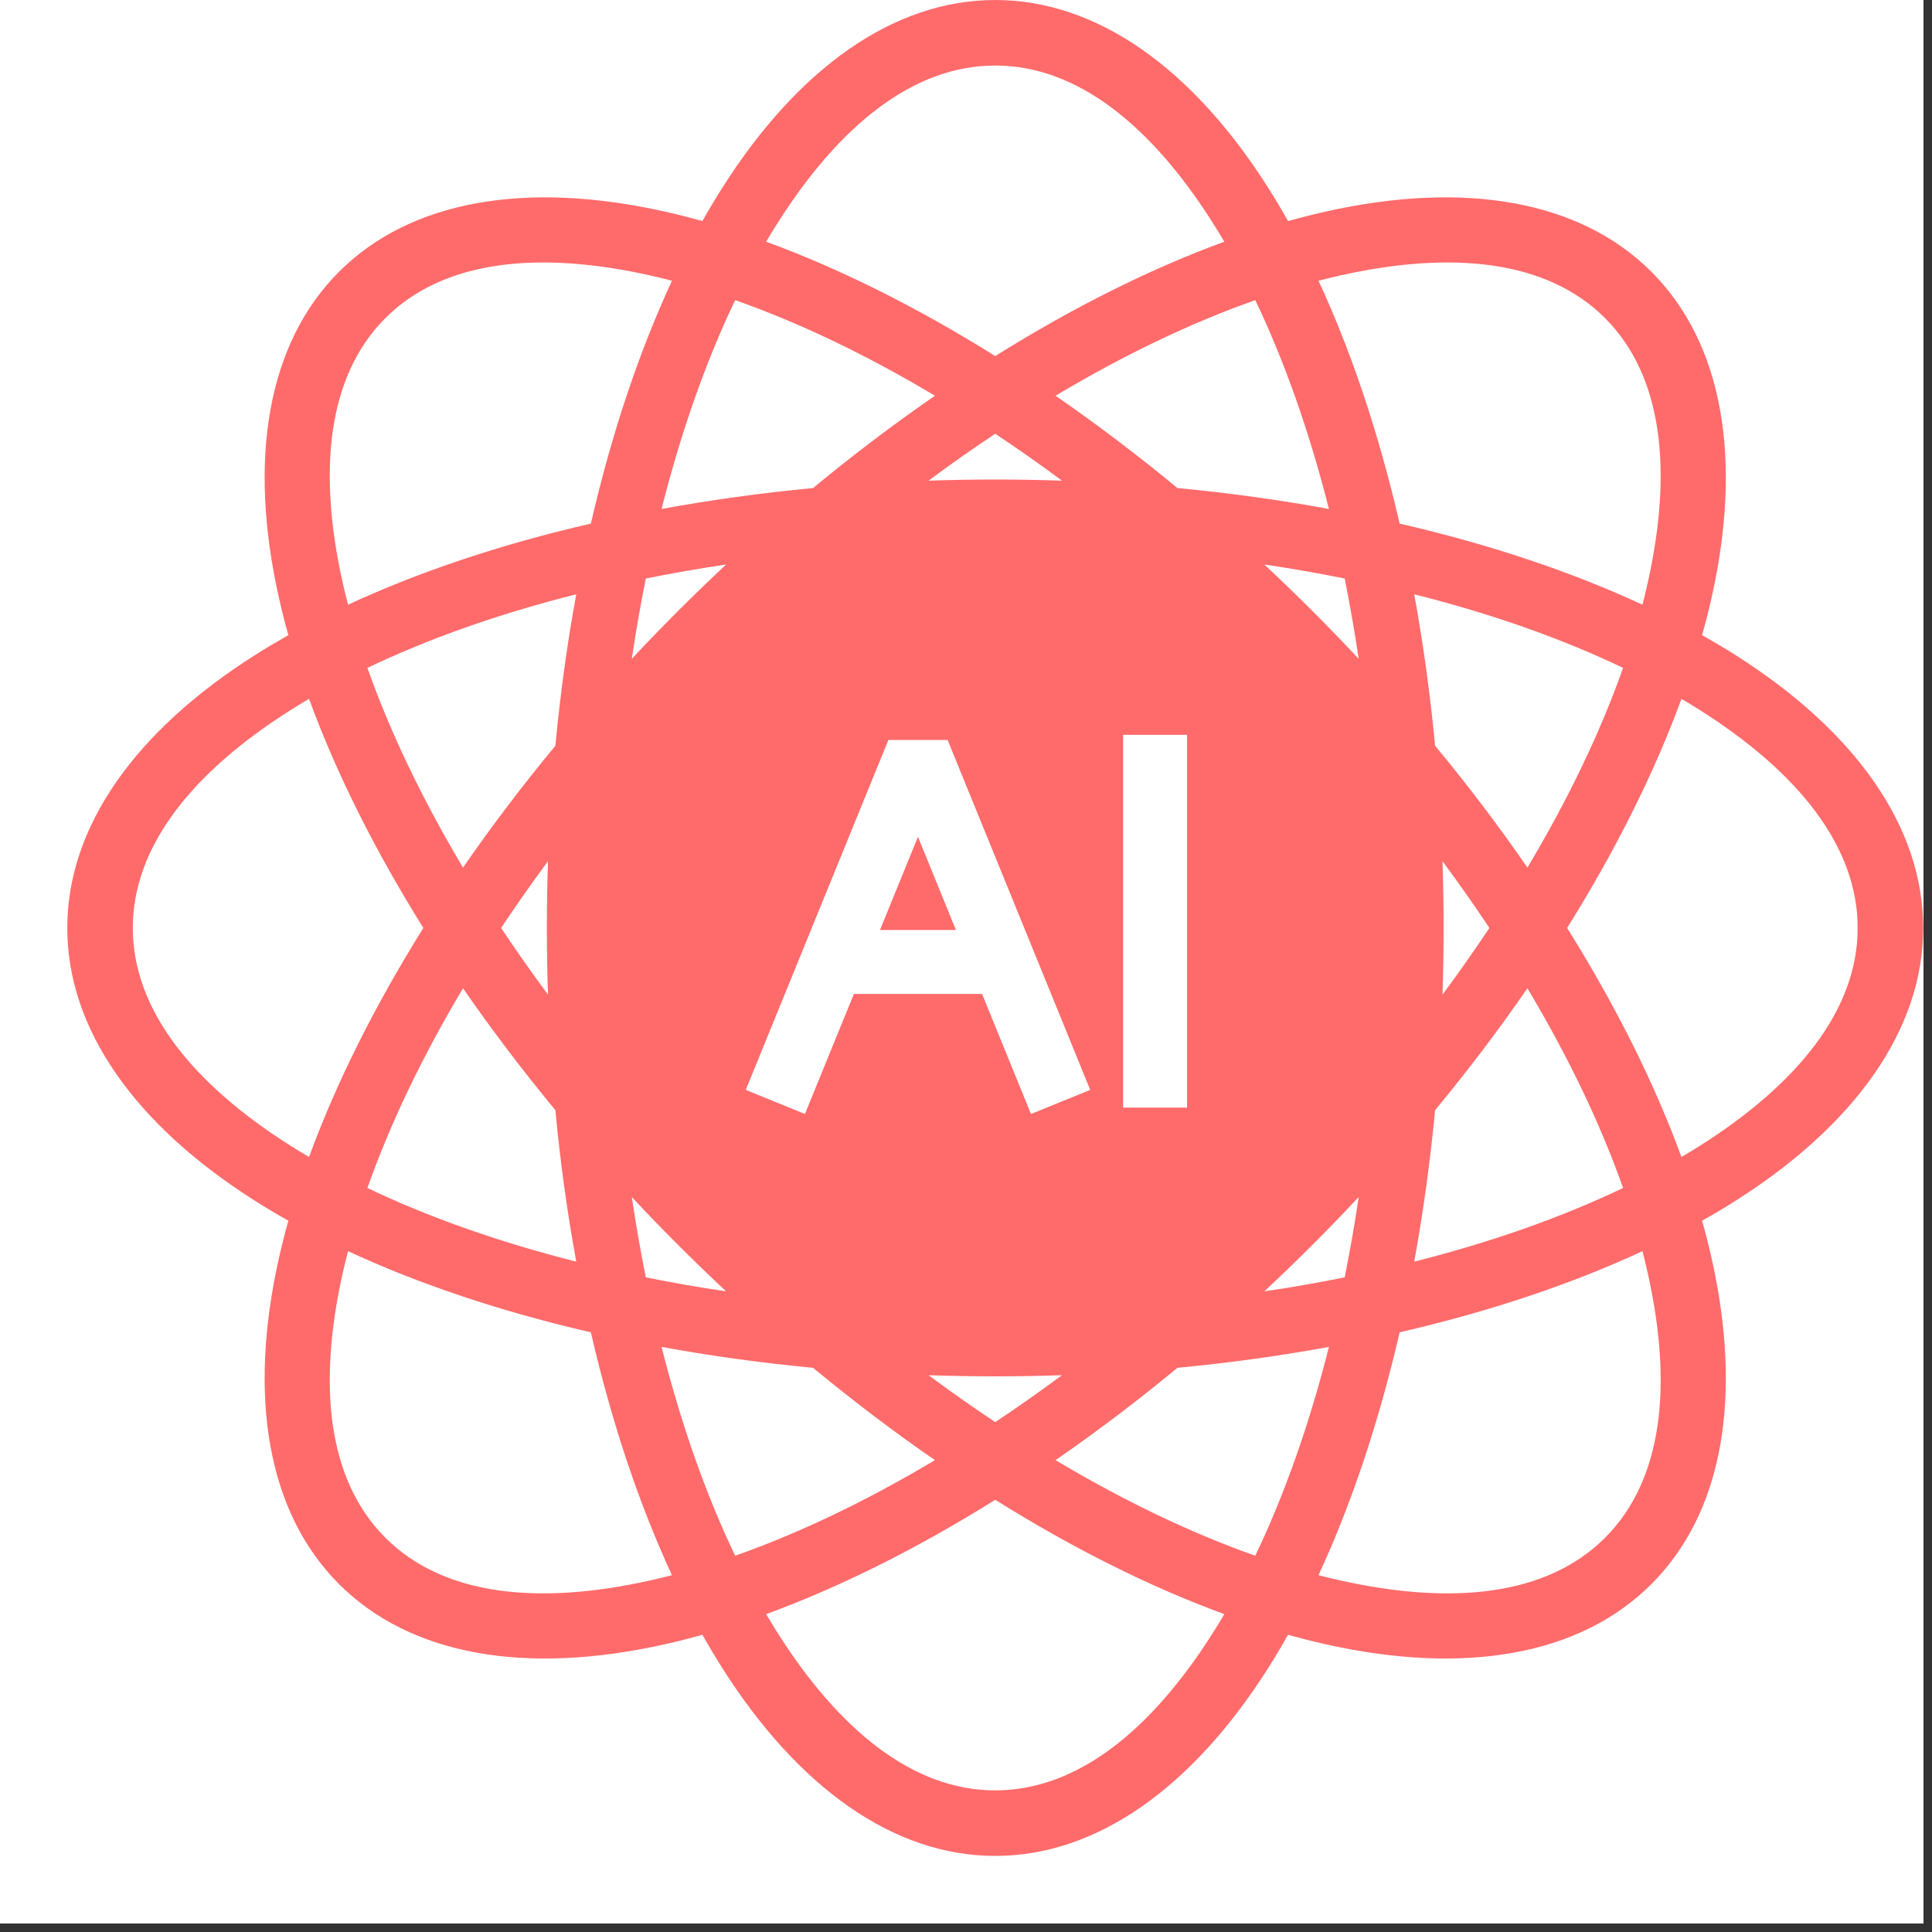 <svg xmlns="http://www.w3.org/2000/svg" xmlns:xlink="http://www.w3.org/1999/xlink" width="150" zoomAndPan="magnify" viewBox="0 0 112.5 112.5" height="150" preserveAspectRatio="xMidYMid meet" version="1.0"><rect x="0" y="0" width="112.5" height="112.5" fill="#333333" stroke="none"/><defs><clipPath id="a0e09e3a30"><path d="M 0 0 L 112.004 0 L 112.004 112.004 L 0 112.004 Z M 0 0 " clip-rule="nonzero"/></clipPath><clipPath id="cc9adc5989"><path d="M 3.918 0 L 112 0 L 112 108.27 L 3.918 108.27 Z M 3.918 0 " clip-rule="nonzero"/></clipPath></defs><g clip-path="url(#a0e09e3a30)"><path fill="#ffffff" d="M 0 0 L 112.004 0 L 112.004 112.004 L 0 112.004 Z M 0 0 " fill-opacity="1" fill-rule="nonzero"/><path fill="#ffffff" d="M 0 0 L 112.004 0 L 112.004 112.004 L 0 112.004 Z M 0 0 " fill-opacity="1" fill-rule="nonzero"/></g><g clip-path="url(#cc9adc5989)"><path fill="#ff6b6b" d="M 16.793 71.082 C 16.129 70.711 15.484 70.328 14.867 69.934 C 7.879 65.512 3.918 59.938 3.918 54.035 C 3.918 48.133 7.879 42.559 14.867 38.133 C 15.484 37.742 16.129 37.359 16.793 36.984 C 16.586 36.25 16.402 35.527 16.242 34.812 C 14.43 26.742 15.57 20 19.742 15.824 C 23.918 11.652 30.66 10.512 38.73 12.324 C 39.445 12.484 40.168 12.668 40.902 12.871 C 41.277 12.207 41.66 11.566 42.051 10.949 C 46.477 3.961 52.051 0 57.953 0 C 63.855 0 69.43 3.961 73.855 10.949 C 74.246 11.566 74.629 12.207 75 12.871 C 75.734 12.668 76.461 12.484 77.176 12.324 C 85.246 10.512 91.988 11.652 96.16 15.824 C 100.336 20 101.477 26.742 99.664 34.812 C 99.504 35.527 99.32 36.25 99.113 36.984 C 99.777 37.359 100.422 37.742 101.039 38.133 C 108.027 42.559 111.988 48.133 111.988 54.035 C 111.988 59.938 108.027 65.512 101.039 69.934 C 100.422 70.328 99.777 70.711 99.113 71.082 C 99.32 71.816 99.504 72.543 99.664 73.254 C 101.477 81.324 100.336 88.07 96.16 92.242 C 91.988 96.418 85.246 97.555 77.176 95.742 C 76.461 95.582 75.734 95.398 75 95.195 C 74.629 95.859 74.246 96.5 73.855 97.117 C 69.43 104.105 63.855 108.07 57.953 108.07 C 52.051 108.07 46.477 104.105 42.051 97.117 C 41.66 96.5 41.277 95.859 40.902 95.195 C 40.168 95.398 39.445 95.582 38.73 95.742 C 30.66 97.555 23.918 96.418 19.742 92.242 C 15.57 88.07 14.43 81.324 16.242 73.254 C 16.402 72.543 16.586 71.816 16.793 71.082 Z M 17.996 40.695 C 17.625 40.91 17.262 41.133 16.91 41.355 C 11.246 44.941 7.734 49.25 7.734 54.035 C 7.734 58.816 11.246 63.125 16.91 66.711 C 17.262 66.934 17.625 67.156 17.996 67.371 C 19.551 63.117 21.793 58.609 24.652 54.035 C 21.793 49.457 19.551 44.949 17.996 40.695 Z M 39.129 16.348 C 38.715 16.238 38.305 16.141 37.895 16.047 C 31.352 14.578 25.824 15.141 22.441 18.523 C 19.059 21.906 18.496 27.434 19.965 33.977 C 20.059 34.383 20.156 34.797 20.266 35.211 C 24.375 33.305 29.148 31.699 34.406 30.488 C 35.617 25.227 37.223 20.457 39.129 16.348 Z M 71.293 14.074 C 71.074 13.707 70.855 13.344 70.629 12.992 C 67.043 7.324 62.738 3.816 57.953 3.816 C 53.168 3.816 48.863 7.324 45.277 12.992 C 45.051 13.344 44.832 13.707 44.613 14.074 C 48.867 15.633 53.375 17.871 57.953 20.734 C 62.527 17.871 67.035 15.633 71.293 14.074 Z M 95.641 35.211 C 95.746 34.797 95.848 34.383 95.938 33.977 C 97.406 27.434 96.844 21.906 93.461 18.523 C 90.082 15.141 84.551 14.578 78.012 16.047 C 77.602 16.141 77.191 16.238 76.777 16.348 C 78.684 20.457 80.285 25.227 81.5 30.488 C 86.758 31.699 91.531 33.305 95.641 35.211 Z M 97.91 67.371 C 98.281 67.156 98.645 66.934 98.996 66.711 C 104.66 63.125 108.172 58.816 108.172 54.035 C 108.172 49.25 104.66 44.941 98.996 41.355 C 98.645 41.133 98.281 40.91 97.91 40.695 C 96.355 44.949 94.113 49.457 91.254 54.035 C 94.113 58.609 96.355 63.117 97.91 67.371 Z M 76.777 91.723 C 77.191 91.828 77.602 91.93 78.012 92.02 C 84.551 93.488 90.082 92.926 93.461 89.543 C 96.848 86.16 97.406 80.633 95.938 74.09 C 95.848 73.684 95.746 73.273 95.641 72.855 C 91.531 74.766 86.758 76.367 81.5 77.582 C 80.285 82.84 78.684 87.609 76.777 91.723 Z M 44.613 93.992 C 44.832 94.363 45.051 94.723 45.277 95.078 C 48.863 100.742 53.168 104.254 57.953 104.254 C 62.738 104.254 67.043 100.742 70.629 95.078 C 70.855 94.723 71.074 94.363 71.293 93.992 C 67.035 92.434 62.527 90.195 57.953 87.332 C 53.375 90.195 48.867 92.434 44.613 93.992 Z M 20.266 72.855 C 20.156 73.273 20.059 73.684 19.965 74.09 C 18.496 80.633 19.059 86.16 22.441 89.543 C 25.824 92.926 31.352 93.488 37.895 92.02 C 38.305 91.93 38.715 91.828 39.129 91.723 C 37.223 87.609 35.617 82.84 34.406 77.582 C 29.148 76.367 24.375 74.766 20.266 72.855 Z M 33.555 34.605 C 29.043 35.742 24.945 37.191 21.395 38.891 C 22.703 42.602 24.578 46.523 26.961 50.52 C 28.598 48.152 30.391 45.777 32.34 43.426 C 32.625 40.383 33.035 37.434 33.555 34.605 Z M 26.961 57.547 C 24.578 61.543 22.703 65.465 21.395 69.176 C 24.945 70.875 29.043 72.324 33.555 73.465 C 33.035 70.633 32.625 67.684 32.34 64.645 C 30.391 62.289 28.598 59.914 26.961 57.547 Z M 54.441 23.043 C 50.445 20.656 46.523 18.785 42.809 17.477 C 41.109 21.027 39.664 25.125 38.523 29.637 C 41.352 29.117 44.301 28.707 47.344 28.418 C 49.699 26.473 52.07 24.68 54.441 23.043 Z M 77.383 29.637 C 76.242 25.125 74.793 21.027 73.094 17.477 C 69.383 18.785 65.461 20.656 61.465 23.043 C 63.832 24.68 66.207 26.473 68.562 28.418 C 71.605 28.707 74.551 29.117 77.383 29.637 Z M 88.941 50.52 C 91.328 46.523 93.203 42.602 94.512 38.891 C 90.961 37.191 86.863 35.742 82.352 34.605 C 82.867 37.434 83.277 40.383 83.566 43.426 C 85.516 45.777 87.309 48.152 88.941 50.52 Z M 82.352 73.465 C 86.863 72.324 90.961 70.875 94.512 69.176 C 93.203 65.465 91.328 61.543 88.941 57.547 C 87.309 59.914 85.516 62.289 83.566 64.645 C 83.277 67.684 82.867 70.633 82.352 73.465 Z M 61.465 85.023 C 65.461 87.41 69.383 89.281 73.094 90.59 C 74.793 87.043 76.242 82.945 77.383 78.43 C 74.551 78.949 71.605 79.359 68.562 79.648 C 66.207 81.594 63.832 83.391 61.465 85.023 Z M 38.523 78.43 C 39.664 82.945 41.109 87.043 42.809 90.59 C 46.523 89.281 50.445 87.41 54.441 85.023 C 52.07 83.391 49.699 81.594 47.344 79.648 C 44.301 79.359 41.352 78.949 38.523 78.43 Z M 31.91 50.148 C 30.949 51.445 30.039 52.742 29.18 54.035 C 30.039 55.324 30.949 56.621 31.91 57.918 C 31.863 56.637 31.844 55.34 31.844 54.035 C 31.844 52.727 31.863 51.434 31.91 50.148 Z M 37.605 33.688 C 37.301 35.207 37.027 36.77 36.789 38.363 C 37.664 37.426 38.566 36.496 39.488 35.57 C 40.414 34.648 41.344 33.746 42.281 32.871 C 40.688 33.109 39.129 33.379 37.605 33.688 Z M 36.789 69.703 C 37.027 71.297 37.301 72.859 37.605 74.379 C 39.129 74.688 40.688 74.961 42.281 75.195 C 41.344 74.32 40.414 73.418 39.488 72.496 C 38.566 71.574 37.664 70.641 36.789 69.703 Z M 57.953 25.258 C 56.66 26.117 55.363 27.027 54.07 27.988 C 55.352 27.945 56.648 27.922 57.953 27.922 C 59.258 27.922 60.555 27.945 61.836 27.988 C 60.543 27.027 59.246 26.117 57.953 25.258 Z M 78.301 33.688 C 76.777 33.379 75.219 33.109 73.621 32.871 C 74.559 33.746 75.492 34.648 76.414 35.57 C 77.34 36.496 78.238 37.426 79.117 38.363 C 78.879 36.77 78.605 35.207 78.301 33.688 Z M 86.727 54.035 C 85.867 52.742 84.957 51.445 83.996 50.148 C 84.039 51.434 84.062 52.727 84.062 54.035 C 84.062 55.34 84.039 56.637 83.996 57.918 C 84.957 56.621 85.867 55.324 86.727 54.035 Z M 78.301 74.379 C 78.605 72.859 78.879 71.297 79.117 69.703 C 78.238 70.641 77.34 71.574 76.414 72.496 C 75.492 73.418 74.559 74.32 73.621 75.195 C 75.219 74.961 76.777 74.688 78.301 74.379 Z M 57.953 82.809 C 59.246 81.949 60.543 81.039 61.836 80.078 C 60.555 80.121 59.258 80.145 57.953 80.145 C 56.648 80.145 55.352 80.121 54.07 80.078 C 55.363 81.039 56.66 81.949 57.953 82.809 Z M 49.723 57.875 L 46.871 64.867 L 43.426 63.465 L 51.73 43.09 L 55.18 43.09 L 63.484 63.465 L 60.035 64.867 L 57.184 57.875 Z M 55.664 54.152 L 53.453 48.727 L 51.242 54.152 Z M 65.398 42.789 L 69.121 42.789 L 69.121 64.496 L 65.398 64.496 Z M 65.398 42.789 " fill-opacity="1" fill-rule="evenodd"/></g></svg>